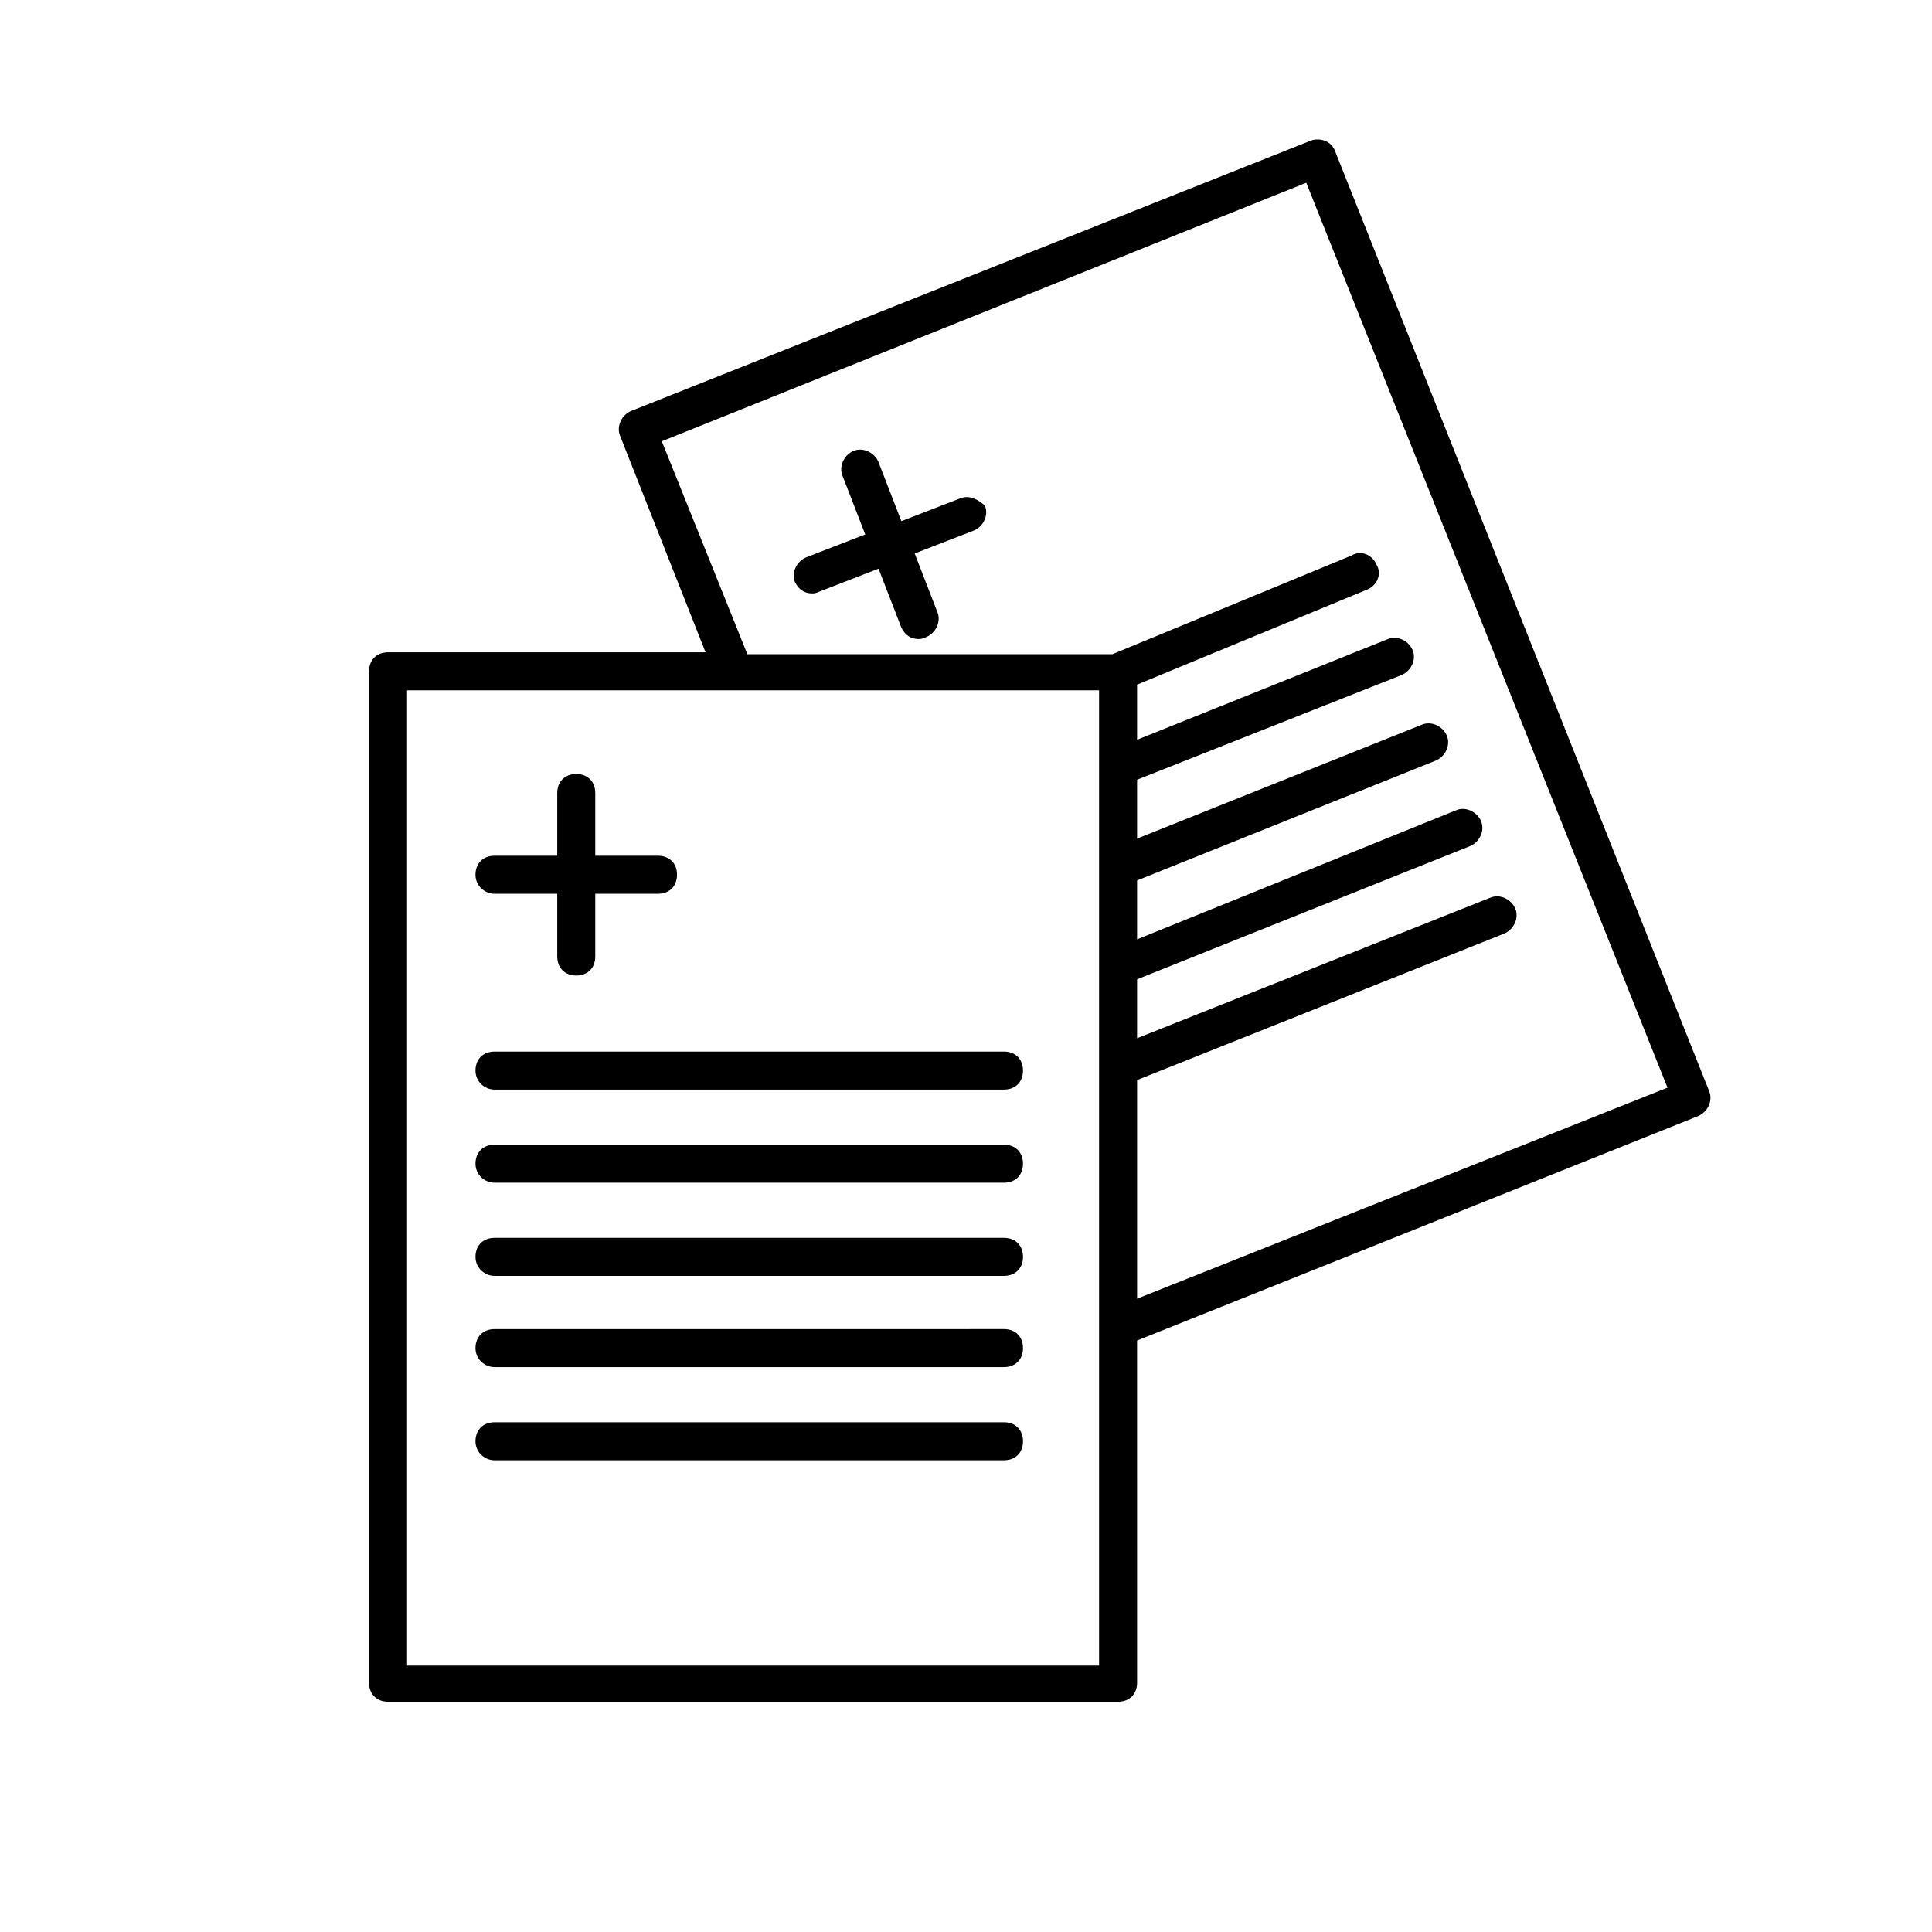 <?xml version="1.0" encoding="UTF-8"?>
<!-- Uploaded to: ICON Repo, www.iconrepo.com, Generator: ICON Repo Mixer Tools -->
<svg fill="#000000" width="800px" height="800px" version="1.1" viewBox="144 144 512 512" xmlns="http://www.w3.org/2000/svg">
 <g>
  <path d="m275.05 380.86h16.625v16.625c0 3.023 2.016 5.039 5.039 5.039s5.039-2.016 5.039-5.039v-16.625h16.625c3.023 0 5.039-2.016 5.039-5.039 0-3.023-2.016-5.039-5.039-5.039h-16.625v-16.625c0-3.023-2.016-5.039-5.039-5.039s-5.039 2.016-5.039 5.039v16.625h-16.625c-3.023 0-5.039 2.016-5.039 5.039 0 3.023 2.519 5.039 5.039 5.039z"/>
  <path d="m275.05 432.75h135.02c3.023 0 5.039-2.016 5.039-5.039 0-3.023-2.016-5.039-5.039-5.039l-135.02 0.004c-3.023 0-5.039 2.016-5.039 5.039 0 3.019 2.519 5.035 5.039 5.035z"/>
  <path d="m275.05 457.43h135.02c3.023 0 5.039-2.016 5.039-5.039 0-3.023-2.016-5.039-5.039-5.039h-135.02c-3.023 0-5.039 2.016-5.039 5.039 0 3.023 2.519 5.039 5.039 5.039z"/>
  <path d="m275.05 482.12h135.02c3.023 0 5.039-2.016 5.039-5.039 0-3.023-2.016-5.039-5.039-5.039h-135.02c-3.023 0-5.039 2.016-5.039 5.039 0 3.023 2.519 5.039 5.039 5.039z"/>
  <path d="m275.05 506.3h135.02c3.023 0 5.039-2.016 5.039-5.039 0-3.023-2.016-5.039-5.039-5.039l-135.02 0.004c-3.023 0-5.039 2.016-5.039 5.039 0 3.019 2.519 5.035 5.039 5.035z"/>
  <path d="m275.05 530.99h135.02c3.023 0 5.039-2.016 5.039-5.039 0-3.023-2.016-5.039-5.039-5.039l-135.02 0.004c-3.023 0-5.039 2.016-5.039 5.039 0 3.019 2.519 5.035 5.039 5.035z"/>
  <path d="m491.19 181.34-179.86 71.543c-2.519 1.008-4.031 4.031-3.023 6.551l22.672 57.434h-84.137c-3.023 0-5.039 2.016-5.039 5.039v268.03c0 3.023 2.016 5.039 5.039 5.039l193.46-0.004c3.023 0 5.039-2.016 5.039-5.039l-0.004-90.684 148.62-59.449c2.519-1.008 4.031-4.031 3.023-6.551l-99.25-249.39c-1.008-2.519-4.031-3.527-6.551-2.519zm-55.922 404.06h-183.39v-258.46h183.39zm10.074-97.238v-57.938l97.234-38.793c2.519-1.008 4.031-4.031 3.023-6.551-1.008-2.519-4.031-4.031-6.551-3.023l-93.707 37.285v-15.617l88.168-35.266c2.519-1.008 4.031-4.031 3.023-6.551-1.008-2.519-4.031-4.031-6.551-3.023l-84.641 34.258v-15.617l79.098-31.738c2.519-1.008 4.031-4.031 3.023-6.551-1.008-2.519-4.031-4.031-6.551-3.023l-75.57 30.23v-15.617l70.031-27.711c2.519-1.008 4.031-4.031 3.023-6.551-1.008-2.519-4.031-4.031-6.551-3.023l-66.504 26.703v-14.609l60.961-25.191c2.519-1.008 4.031-4.031 2.519-6.551-1.008-2.519-4.031-4.031-6.551-2.519l-63.48 26.199h-96.73l-22.672-56.426 170.79-68.52 95.723 239.81z"/>
  <path d="m398.49 276.06-15.617 6.047-6.047-15.617c-1.008-2.519-4.031-4.031-6.551-3.023-2.519 1.008-4.031 4.031-3.023 6.551l6.047 15.617-15.617 6.047c-2.519 1.008-4.031 4.031-3.023 6.551 1.008 2.016 2.519 3.023 4.535 3.023 0.504 0 1.008 0 2.016-0.504l15.617-6.047 6.047 15.617c1.008 2.016 2.519 3.023 4.535 3.023 0.504 0 1.008 0 2.016-0.504 2.519-1.008 4.031-4.031 3.023-6.551l-6.047-15.617 15.617-6.047c2.519-1.008 4.031-4.031 3.023-6.551-1.516-1.512-4.031-3.023-6.551-2.016z"/>
 </g>
</svg>